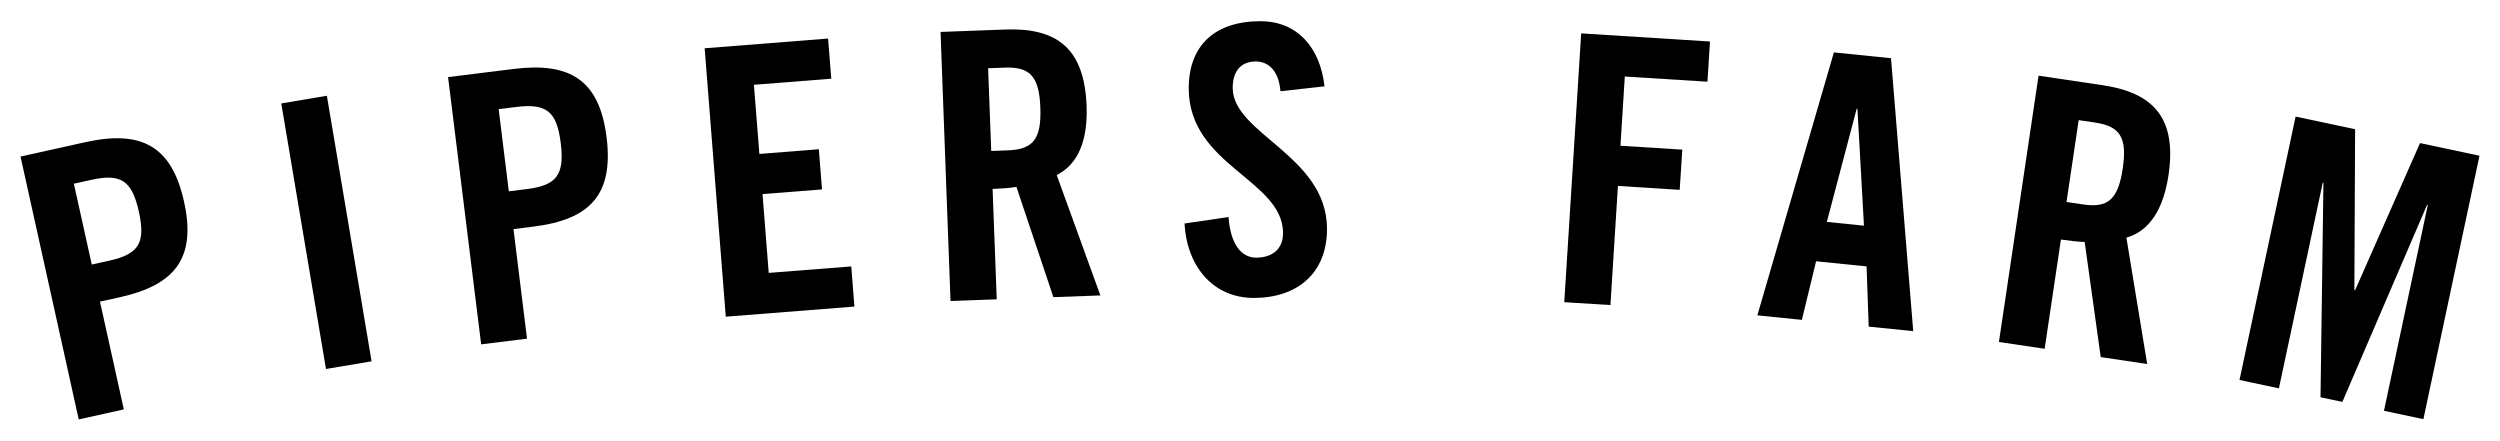 <svg xmlns="http://www.w3.org/2000/svg" xmlns:xlink="http://www.w3.org/1999/xlink" id="Layer_1" x="0px" y="0px" viewBox="0 0 581.1 102.42" style="enable-background:new 0 0 581.1 102.42;" xml:space="preserve"><g>	<path d="M21.33,61.49l4.06-0.9c6.86-1.52,8.5-4.1,6.89-11.38c-1.61-7.28-4.2-8.92-11.05-7.41l-4.06,0.9L21.33,61.49z M18.3,97.49  L4.77,36.39l15.07-3.34c12.95-2.87,20.06,0.8,22.94,13.83c2.89,13.03-2.02,19.36-14.97,22.22l-4.57,1.01l5.54,25.05L18.3,97.49z"></path>	<rect x="70.52" y="22.7" transform="matrix(0.986 -0.166 0.166 0.986 -7.922 13.368)" width="10.75" height="62.6"></rect>	<path d="M118.27,44.47l4.13-0.51c6.97-0.86,8.85-3.28,7.94-10.68c-0.91-7.4-3.33-9.28-10.3-8.42l-4.13,0.51L118.27,44.47z   M111.84,80.04l-7.69-62.12l15.31-1.9c13.16-1.63,19.9,2.69,21.54,15.94c1.64,13.25-3.84,19.08-17,20.71l-4.65,0.58l3.15,25.47  L111.84,80.04z"></path>	<polygon points="168.7,73.61 163.79,11.22 192.48,8.96 193.22,18.29 175.24,19.71 176.51,35.78 190.33,34.69 191.07,44.03   177.24,45.11 178.68,63.43 197.87,61.93 198.6,71.26  "></polygon>	<path d="M230.4,35.09l3.81-0.14c5.8-0.21,7.89-2.46,7.61-9.91c-0.27-7.45-2.52-9.54-8.33-9.32l-3.81,0.14L230.4,35.09z   M231.68,69.57l-10.74,0.4l-2.32-62.55l15.07-0.56c12.04-0.45,18.38,4.44,18.88,17.78c0.38,10.05-3.37,14.26-6.95,16.04  l10.15,27.99l-10.92,0.4l-8.59-25.62c-1.38,0.23-3.63,0.4-5.54,0.47L231.68,69.57z"></path>	<path d="M297.63,21.21c-0.45-5.37-3.31-6.93-5.74-6.92c-3.47,0.01-5.37,2.26-5.36,6.16c0.02,10.66,21.88,15.73,21.92,32.73  c0.02,10.32-6.9,16.05-16.96,16.07c-9.97,0.02-15.71-7.94-16.16-17.3l10.23-1.5c0.45,6.33,2.97,9.44,6.44,9.44  c3.73-0.01,6.24-2,6.23-5.73c-0.03-12.4-21.88-15.64-21.92-33.59c-0.02-9.97,6.04-15.62,16.61-15.64  c8.76-0.02,13.97,6.3,14.95,15.14L297.63,21.21z"></path>	<polygon points="363.6,70.24 367.53,7.76 397.47,9.65 396.88,18.99 377.67,17.79 376.66,33.88 391.03,34.78 390.43,44.13   376.07,43.22 374.33,70.91  "></polygon>	<path d="M424.63,51.58l8.63,0.88l-1.52-27.17l-0.17-0.02L424.63,51.58z M418.83,74.35l-10.35-1.05l17.79-61.12l13.28,1.35  l5.16,63.44l-10.35-1.05l-0.49-14l-11.74-1.19L418.83,74.35z"></path>	<path d="M480.34,46.95l3.77,0.56c5.74,0.86,8.2-0.97,9.3-8.34c1.1-7.37-0.73-9.84-6.47-10.69l-3.77-0.56L480.34,46.95z   M475.26,81.07l-10.63-1.58l9.21-61.9l14.92,2.22c11.92,1.78,17.25,7.74,15.28,20.94c-1.48,9.95-5.94,13.4-9.78,14.49l4.83,29.37  l-10.8-1.61l-3.73-26.76c-1.4-0.03-3.64-0.28-5.52-0.56L475.26,81.07z"></path>	<polygon points="576.33,36.2 563.29,97.43 554.13,95.48 564.32,47.65 564.15,47.61 544.46,93.42 539.38,92.34 540.06,42.49   539.9,42.45 529.71,90.27 520.55,88.32 533.59,27.1 547.42,30.04 547.25,67.42 547.42,67.45 562.51,33.26  "></polygon></g></svg>